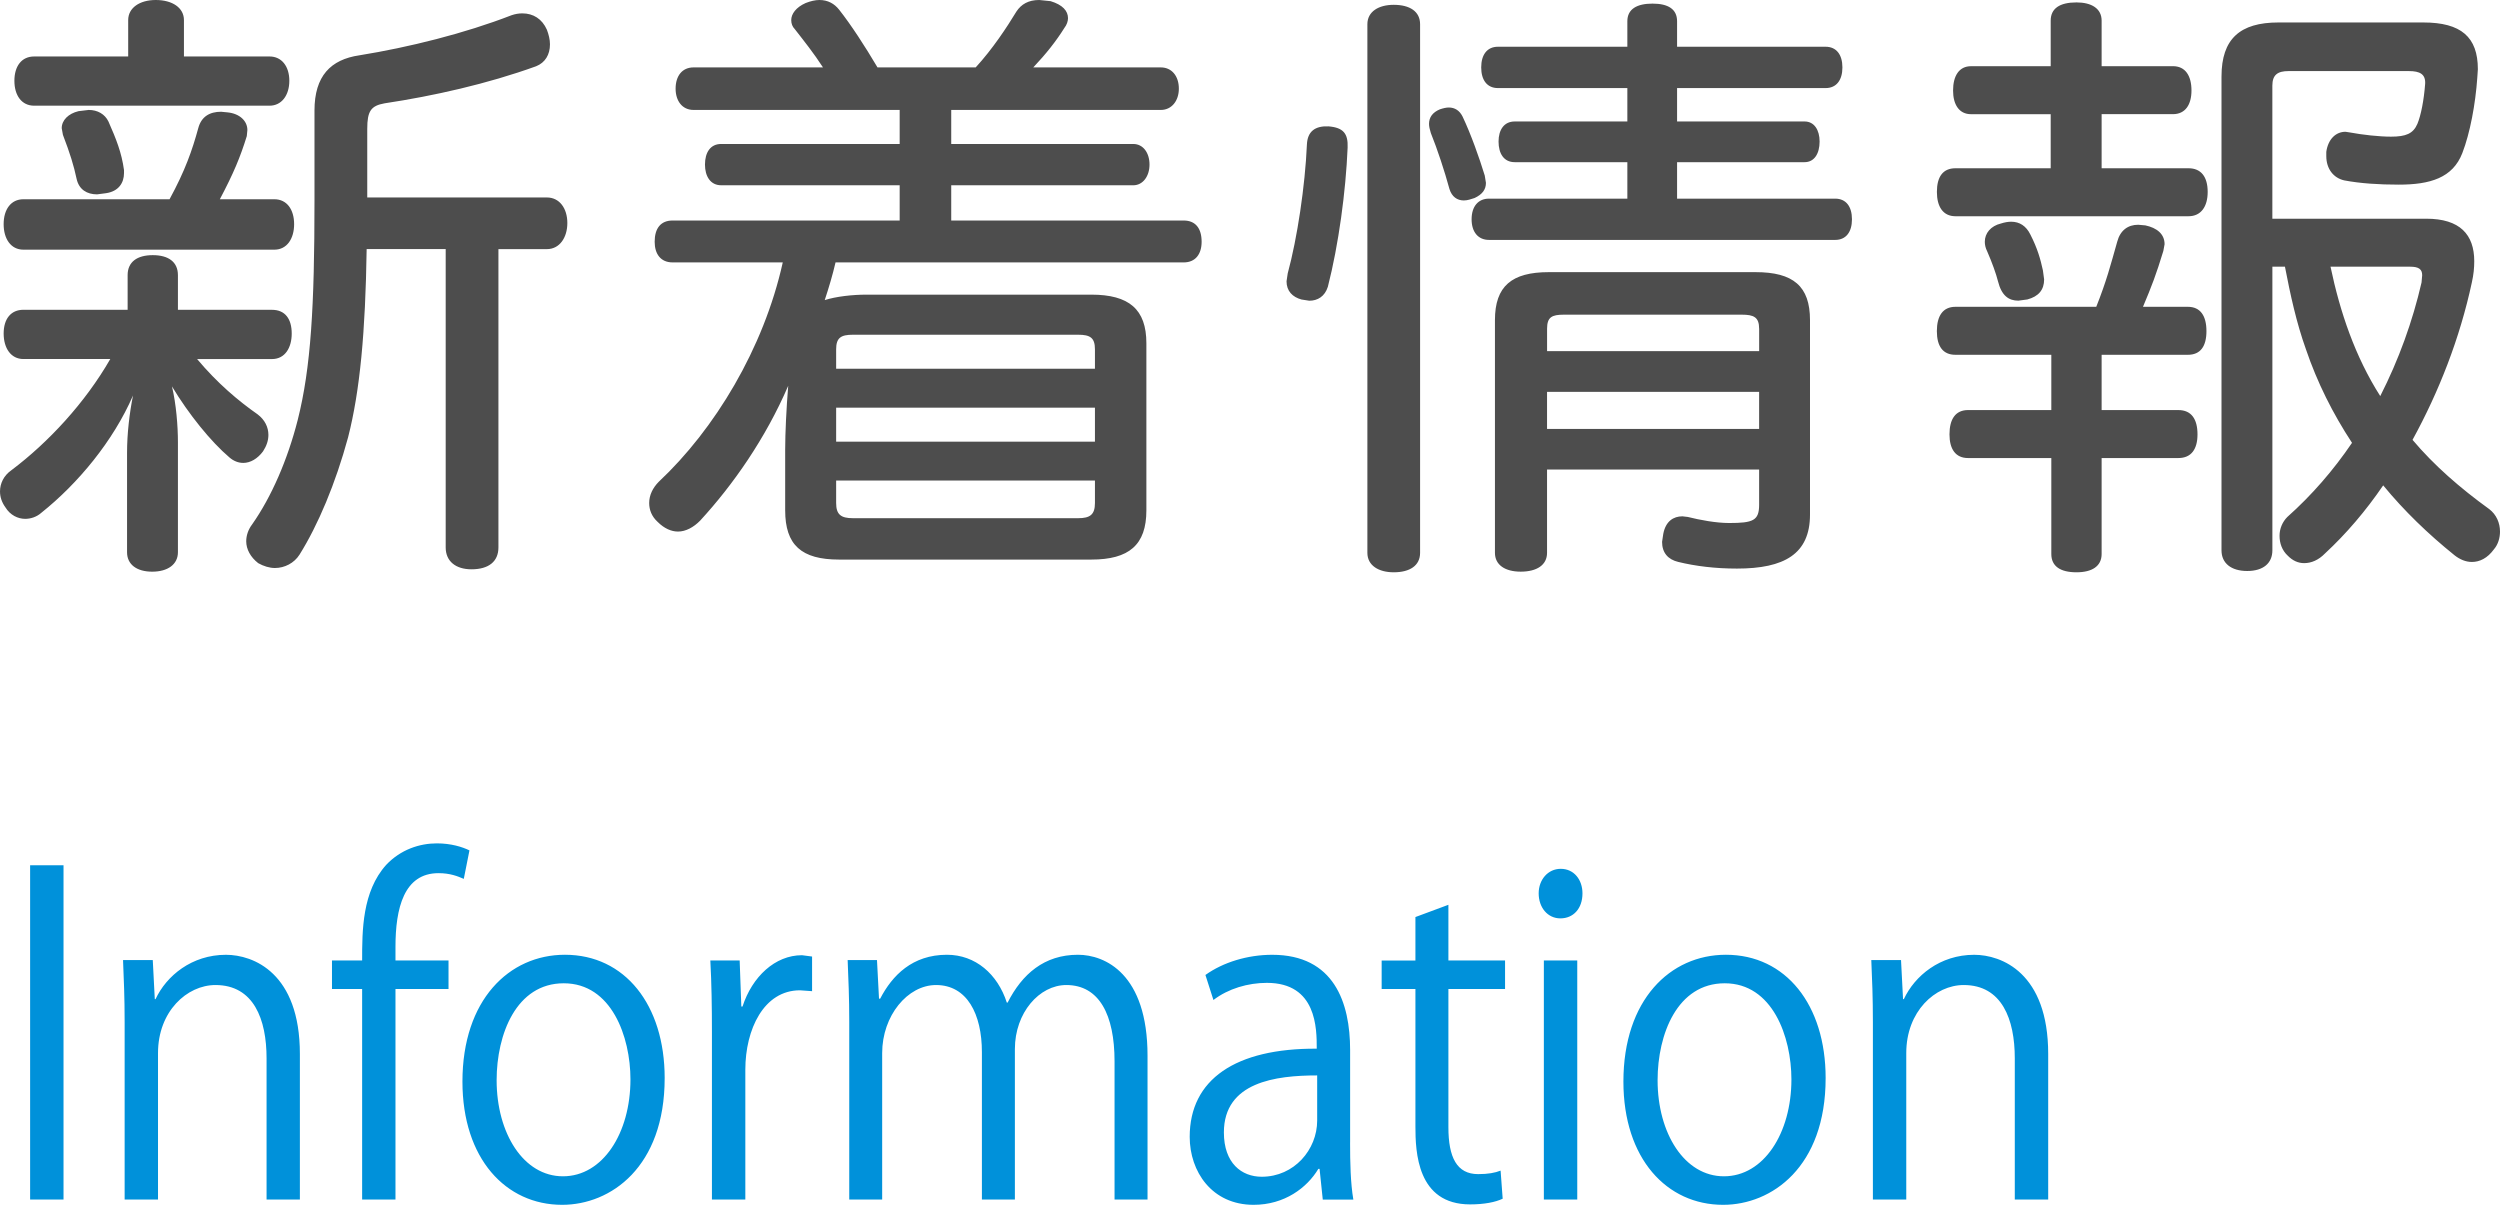 <svg xmlns="http://www.w3.org/2000/svg" viewBox="0 0 83 40" enable-background="new 0 0 83 40"><g><g fill="#4D4D4D"><path d="M4.237 9.136c0-.443.318-.665.835-.665s.835.222.835.665v1.15h3.122c.439 0 .656.303.656.788 0 .463-.217.847-.656.847h-2.485c.676.806 1.373 1.391 2.008 1.835.239.181.359.423.359.685 0 .181-.06.363-.179.545-.181.242-.417.383-.656.383-.159 0-.318-.06-.458-.181-.616-.524-1.351-1.432-1.909-2.359.14.585.198 1.311.198 1.855v3.651c0 .404-.338.645-.854.645s-.835-.241-.835-.645v-3.308c0-.625.08-1.312.198-1.896-.656 1.513-1.829 2.925-3.043 3.893-.159.142-.357.202-.538.202-.237 0-.497-.121-.656-.383-.119-.163-.179-.344-.179-.526 0-.262.12-.525.379-.706 1.233-.928 2.447-2.239 3.282-3.691h-2.884c-.417 0-.656-.363-.656-.847s.239-.788.656-.788h3.46v-1.149zm1.392-2.521c.517-.947.755-1.634.953-2.359.102-.384.379-.546.758-.546l.217.021c.398.04.656.283.656.585l-.019.202c-.219.706-.437 1.23-.895 2.097h1.81c.417 0 .656.343.656.827s-.239.847-.656.847h-8.332c-.417 0-.656-.362-.656-.847s.239-.827.656-.827h4.852zm-1.373-5.949c0-.404.379-.666.915-.666.557 0 .936.262.936.666v1.209h2.843c.398 0 .656.323.656.807s-.258.827-.656.827h-7.816c-.417 0-.656-.343-.656-.827s.239-.807.656-.807h3.122v-1.209zm-1.312 2.984c.299 0 .538.141.656.383.258.585.437 1.029.517 1.614v.101c0 .322-.179.605-.596.666l-.297.039c-.34 0-.598-.161-.678-.504-.099-.463-.218-.846-.457-1.472l-.04-.221c0-.263.219-.484.557-.565l.338-.041zm9.229 4.619c-.041 2.743-.219 4.7-.617 6.253-.417 1.533-.994 2.905-1.612 3.893-.179.282-.497.443-.816.443-.179 0-.377-.06-.555-.161-.258-.201-.398-.464-.398-.726 0-.182.06-.383.198-.564.637-.908 1.175-2.139 1.513-3.47.437-1.735.555-3.771.555-7.261v-3.005c0-1.15.538-1.695 1.493-1.835 1.629-.263 3.499-.727 5.051-1.331.12-.041.239-.061.357-.061.359 0 .656.181.816.545.06.161.101.323.101.483 0 .344-.159.606-.458.727-1.612.585-3.421.989-5.031 1.231-.458.081-.577.262-.577.847v2.279h5.965c.419 0 .678.364.678.848s-.258.867-.678.867h-1.61v9.904c0 .464-.318.726-.895.726-.517 0-.856-.262-.856-.726v-9.906h-2.624zM22.331 8.712c-.398 0-.596-.282-.596-.685 0-.443.198-.706.596-.706h7.538v-1.17h-5.926c-.359 0-.538-.302-.538-.686 0-.403.179-.685.538-.685h5.926v-1.13h-6.843c-.377 0-.596-.302-.596-.706 0-.423.219-.706.596-.706h4.297c-.299-.464-.637-.887-.936-1.271-.08-.081-.118-.181-.118-.301 0-.203.159-.424.478-.565.158-.062.318-.101.456-.101.28 0 .497.12.656.322.398.504.856 1.21 1.274 1.916h3.26c.557-.606 1.035-1.331 1.353-1.856.16-.242.398-.382.756-.382l.379.039c.398.121.577.323.577.565 0 .1-.041.222-.12.323-.278.443-.596.847-1.033 1.311h4.235c.359 0 .598.283.598.706 0 .404-.239.706-.598.706h-6.959v1.13h6.045c.318 0 .538.283.538.685 0 .384-.219.686-.538.686h-6.045v1.17h7.717c.396 0 .596.263.596.706 0 .404-.2.685-.596.685h-11.558c-.099.423-.219.827-.359 1.251.379-.12.917-.181 1.392-.181h7.458c1.252 0 1.829.484 1.829 1.614v5.547c0 1.15-.577 1.635-1.829 1.635h-8.373c-1.252 0-1.79-.484-1.79-1.635v-2.017c0-.546.041-1.392.101-2.118-.757 1.755-1.831 3.288-2.924 4.477-.219.223-.478.363-.736.363-.219 0-.456-.101-.676-.322-.2-.182-.28-.404-.28-.626 0-.262.12-.504.318-.705 1.851-1.735 3.482-4.417 4.117-7.283h-3.657zm14.021 3.531v-.646c0-.384-.159-.484-.557-.484h-7.478c-.398 0-.557.1-.557.484v.646h8.592zm0 2.421v-1.13h-8.592v1.13h8.592zm-8.592 2.036c0 .384.159.504.557.504h7.478c.398 0 .557-.12.557-.504v-.746h-8.592v.746zM44.741 4.901c-.06 1.452-.299 3.227-.656 4.619-.101.323-.34.464-.617.464l-.258-.04c-.299-.081-.497-.282-.497-.605l.039-.262c.318-1.171.577-2.905.637-4.277.019-.443.278-.624.717-.605.495.04.654.242.635.706zm2.406 13.453c0 .423-.338.646-.876.646-.497 0-.874-.223-.874-.646v-17.549c0-.423.377-.645.874-.645.538 0 .876.222.876.645v17.549zm.953-14.785c.2 0 .359.101.458.302.278.585.557 1.373.736 1.958l.039.241c0 .222-.118.383-.377.504-.12.04-.239.081-.357.081-.219 0-.398-.121-.478-.383-.159-.585-.398-1.312-.617-1.855-.039-.122-.06-.223-.06-.303 0-.222.12-.383.359-.484.119-.04.218-.061.297-.061zm5.928 1.815h-3.74c-.357 0-.536-.282-.536-.685 0-.383.179-.666.536-.666h3.74v-1.109h-4.297c-.357 0-.555-.262-.555-.686 0-.423.198-.686.555-.686h4.297v-.847c0-.404.317-.585.835-.585.517 0 .816.181.816.585v.847h4.932c.357 0 .557.263.557.686 0 .424-.2.686-.557.686h-4.932v1.109h4.235c.318 0 .497.283.497.666 0 .404-.179.685-.497.685h-4.235v1.211h5.251c.357 0 .555.262.555.685s-.198.685-.555.685h-11.496c-.359 0-.577-.262-.577-.685s.217-.685.577-.685h4.594v-1.211zm-2.666 10.207v2.763c0 .404-.338.625-.874.625-.518 0-.856-.222-.856-.625v-7.726c0-1.128.557-1.593 1.79-1.593h6.86c1.254 0 1.81.465 1.81 1.593v6.455c0 1.311-.854 1.794-2.425 1.794-.717 0-1.373-.08-1.95-.221-.338-.081-.536-.303-.536-.666l.039-.263c.08-.423.338-.585.637-.585l.179.021c.398.1.934.201 1.373.201.794 0 .994-.081.994-.605v-1.17h-7.041zm7.041-4.679c0-.384-.179-.465-.577-.465h-5.906c-.398 0-.557.081-.557.465v.746h7.041v-.746zm0 2.097h-7.041v1.231h7.041v-1.231zM68.083.685c0-.404.299-.605.856-.605.497 0 .835.201.835.605v1.512h2.367c.417 0 .616.323.616.807 0 .463-.198.786-.616.786h-2.367v1.796h2.884c.417 0 .637.282.637.786 0 .484-.219.807-.637.807h-7.736c-.417 0-.617-.323-.617-.807 0-.504.2-.786.617-.786h3.161v-1.795h-2.645c-.398 0-.596-.323-.596-.786 0-.484.198-.807.596-.807h2.645v-1.513zm1.513 9.5c.338-.847.478-1.392.695-2.158.101-.383.359-.565.697-.565l.239.021c.377.081.637.283.637.625l-.041.223c-.239.786-.379 1.149-.676 1.855h1.491c.417 0 .616.302.616.807 0 .504-.198.786-.616.786h-2.864v1.835h2.546c.437 0 .637.303.637.807 0 .484-.2.786-.637.786h-2.546v3.187c0 .404-.318.606-.835.606-.538 0-.835-.202-.835-.606v-3.187h-2.765c-.417 0-.616-.301-.616-.786 0-.504.198-.807.616-.807h2.765v-1.835h-3.183c-.417 0-.617-.282-.617-.786 0-.505.2-.807.617-.807h4.675zm-2.824-2.824c.278 0 .497.142.635.423.239.465.338.827.417 1.19l.041.302c0 .343-.179.565-.557.666l-.299.04c-.317 0-.555-.161-.676-.645-.06-.242-.198-.626-.357-.989-.06-.121-.08-.223-.08-.323 0-.282.198-.524.536-.605.121-.039.239-.059.34-.059zm13.781-.1c1.115 0 1.592.524 1.592 1.412 0 .222-.021.443-.08.705-.398 1.856-1.095 3.631-1.969 5.225.715.847 1.571 1.593 2.546 2.299.24.182.358.463.358.746 0 .202-.06.424-.198.585-.219.302-.478.424-.736.424-.2 0-.398-.081-.577-.223-.876-.706-1.672-1.473-2.367-2.32-.577.847-1.233 1.614-1.93 2.259-.217.223-.456.323-.695.323-.198 0-.379-.081-.538-.242-.198-.181-.278-.423-.278-.666s.099-.463.258-.624c.816-.727 1.532-1.554 2.148-2.462-.635-.968-1.153-1.997-1.53-3.106-.318-.888-.518-1.816-.697-2.743h-.417v9.419c0 .423-.299.685-.835.685-.538 0-.854-.262-.854-.685v-15.732c0-1.251.616-1.794 1.889-1.794h4.812c1.252 0 1.81.483 1.81 1.552l-.019.284c-.06.867-.239 1.835-.497 2.501-.32.827-1.075 1.047-2.11 1.047-.656 0-1.272-.039-1.81-.141-.357-.08-.596-.383-.596-.806v-.142c.06-.423.318-.666.637-.666l.138.021c.439.081.975.141 1.373.141.497 0 .736-.1.876-.423.118-.282.217-.786.258-1.331.019-.323-.179-.423-.538-.423h-3.997c-.359 0-.538.121-.538.484v4.417h5.111zm-3.18 1.593c.317 1.512.816 2.985 1.651 4.296.616-1.21 1.074-2.48 1.371-3.772l.021-.242c0-.201-.12-.282-.398-.282h-2.645z"/></g><g fill="#0091DA"><path d="M1 28.727h1.109v11.098h-1.109v-11.098zM9.957 39.825h-1.107v-4.689c0-1.297-.427-2.433-1.696-2.433-.946 0-1.908.874-1.908 2.258v4.864h-1.108v-5.897c0-.816-.027-1.413-.053-2.054h.987l.067 1.297h.025c.36-.773 1.203-1.472 2.337-1.472.907 0 2.455.598 2.455 3.292v4.834zM12.023 31.888c0-.99 0-2.287.799-3.175.483-.51 1.109-.713 1.683-.713.466 0 .84.116 1.081.233l-.188.946c-.2-.087-.453-.19-.84-.19-1.148 0-1.428 1.166-1.428 2.447v.452h1.761v.947h-1.761v6.99h-1.107v-6.99h-1.001v-.947h1.001zM22.067 35.792c0 2.956-1.789 4.208-3.405 4.208-1.867 0-3.309-1.529-3.309-4.092 0-2.709 1.548-4.21 3.403-4.21 1.989 0 3.311 1.661 3.311 4.094zm-3.35-3.147c-1.575 0-2.229 1.69-2.229 3.219 0 1.762.893 3.189 2.202 3.189 1.32 0 2.241-1.428 2.241-3.219 0-1.412-.627-3.189-2.214-3.189zM26.961 32.907l-.402-.029c-1.201 0-1.814 1.297-1.814 2.636v4.311h-1.109v-5.563c0-.844-.012-1.617-.053-2.374h.974l.055 1.53h.039c.321-.991 1.081-1.705 1.975-1.705l.335.044v1.15zM38.098 39.825h-1.095v-4.588c0-1.543-.507-2.534-1.601-2.534-.895 0-1.708.918-1.708 2.126v4.996h-1.095v-4.893c0-1.267-.494-2.229-1.522-2.229-.946 0-1.789 1.019-1.789 2.258v4.864h-1.093v-5.897c0-.816-.027-1.399-.053-2.054h.974l.067 1.281h.039c.402-.772 1.068-1.457 2.216-1.457.948 0 1.683.642 1.988 1.588h.027c.48-.946 1.215-1.588 2.335-1.588.895 0 2.31.628 2.31 3.351v4.776zM44.823 37.933c0 .656.014 1.34.108 1.893h-1.015l-.106-1.019h-.041c-.374.625-1.121 1.193-2.149 1.193-1.387 0-2.122-1.107-2.122-2.256 0-1.909 1.522-2.943 4.218-2.928 0-.67 0-2.185-1.655-2.185-.627 0-1.281.19-1.775.569l-.266-.831c.588-.422 1.401-.67 2.216-.67 2.055 0 2.588 1.588 2.588 3.162v3.072zm-1.093-2.229c-1.375 0-3.097.218-3.097 1.894 0 1.019.588 1.47 1.256 1.47 1.079 0 1.841-.902 1.841-1.864v-1.5zM46.992 30.446l1.095-.407v1.849h1.881v.947h-1.881v4.588c0 1.005.28 1.558.987 1.558.333 0 .56-.043.746-.116l.069.932c-.241.116-.615.189-1.081.189-1.763 0-1.816-1.748-1.816-2.592v-4.558h-1.121v-.947h1.121v-1.443zM51.805 30.49c-.427 0-.721-.364-.721-.831 0-.451.306-.814.733-.814.441 0 .721.364.721.814 0 .51-.306.831-.733.831zm.56 9.335h-1.109v-7.937h1.109v7.937zM60.611 35.792c0 2.956-1.789 4.208-3.405 4.208-1.867 0-3.309-1.529-3.309-4.092 0-2.709 1.548-4.21 3.403-4.21 1.988 0 3.311 1.661 3.311 4.094zm-3.35-3.147c-1.575 0-2.229 1.69-2.229 3.219 0 1.762.893 3.189 2.202 3.189 1.32 0 2.241-1.428 2.241-3.219-.001-1.412-.627-3.189-2.214-3.189zM68 39.825h-1.109v-4.689c0-1.297-.427-2.433-1.695-2.433-.948 0-1.908.874-1.908 2.258v4.864h-1.108v-5.897c0-.816-.025-1.413-.053-2.054h.987l.067 1.297h.027c.36-.773 1.201-1.472 2.335-1.472.907 0 2.457.598 2.457 3.292v4.834z"/></g></g></svg>